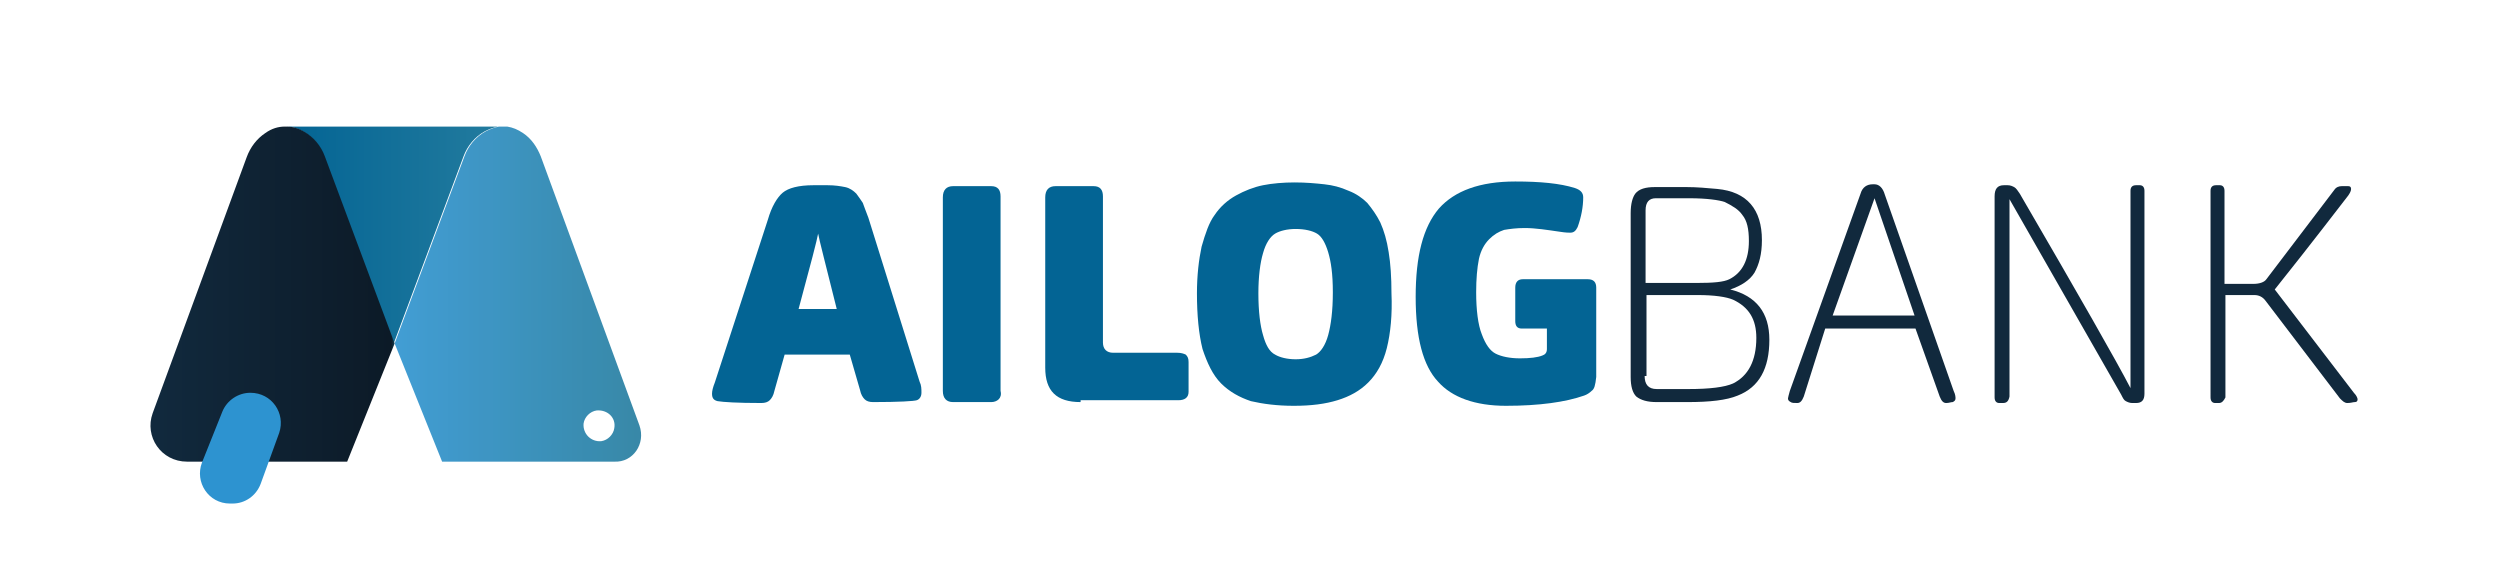 <svg xmlns="http://www.w3.org/2000/svg" xmlns:xlink="http://www.w3.org/1999/xlink" id="Layer_1" x="0px" y="0px" viewBox="0 0 268.6 61.6" style="enable-background:new 0 0 268.6 61.6;" xml:space="preserve"><style type="text/css">	.st0{clip-path:url(#SVGID_00000056412691584604798650000007769031894356503446_);fill:#036494;}			.st1{clip-path:url(#SVGID_00000126289284006324022230000001560332883174324361_);fill:url(#SVGID_00000087398686022488549110000001614480382365922449_);}			.st2{clip-path:url(#SVGID_00000071550304936067576030000003494745922992960440_);fill:url(#SVGID_00000059990448694622863190000013355410231702915514_);}	.st3{opacity:0.9;clip-path:url(#SVGID_00000010298802485507978570000013295345187474905760_);}	.st4{clip-path:url(#SVGID_00000038408410217514118040000000222436662073498503_);}			.st5{clip-path:url(#SVGID_00000100365960638214566630000002478280296482408845_);fill:url(#SVGID_00000042015521661742678570000017003407667769702551_);}	.st6{clip-path:url(#SVGID_00000010298802485507978570000013295345187474905760_);fill:#2D93D0;}	.st7{clip-path:url(#SVGID_00000010298802485507978570000013295345187474905760_);fill:#036494;}	.st8{clip-path:url(#SVGID_00000010298802485507978570000013295345187474905760_);fill:#11293D;}	.st9{fill:none;}</style><g>	<defs>		<rect id="SVGID_1_" x="13.5" y="11.5" width="241.6" height="44.8"></rect>	</defs>	<clipPath id="SVGID_00000119833822926198749420000006685818262429455255_">		<use xlink:href="#SVGID_1_" style="overflow:visible;"></use>	</clipPath>	<path style="clip-path:url(#SVGID_00000119833822926198749420000006685818262429455255_);fill:#036494;" d="M30.5,13.6L30.5,13.6  C30.5,13.6,30.6,13.6,30.5,13.6L30.5,13.6z"></path>	<polygon style="clip-path:url(#SVGID_00000119833822926198749420000006685818262429455255_);fill:#036494;" points="54.5,13.6   54.5,13.6 54.5,13.6  "></polygon></g><g>	<defs>		<path id="SVGID_00000065071984827849257390000003383617866034773942_" d="M32.5,14.1c1.1,0.6,1.9,1.6,2.3,2.7l7.5,20.1l7.5-20.1   c0.4-1.1,1.2-2.1,2.3-2.7c0.4-0.2,0.9-0.4,1.4-0.5l-22.8,0C31.4,13.6,32,13.8,32.5,14.1"></path>	</defs>	<clipPath id="SVGID_00000029042127528899987520000011917034135409341336_">		<use xlink:href="#SVGID_00000065071984827849257390000003383617866034773942_" style="overflow:visible;"></use>	</clipPath>			<linearGradient id="SVGID_00000137825646743750478840000008909740061764954545_" gradientUnits="userSpaceOnUse" x1="-722.106" y1="190.548" x2="-721.966" y2="190.548" gradientTransform="matrix(162.78 0 0 -162.78 117575.531 31042.732)">		<stop offset="0" style="stop-color:#036494"></stop>		<stop offset="4.102400e-07" style="stop-color:#036494"></stop>		<stop offset="1" style="stop-color:#227B9E"></stop>	</linearGradient>			<rect x="30.7" y="13.6" style="clip-path:url(#SVGID_00000029042127528899987520000011917034135409341336_);fill:url(#SVGID_00000137825646743750478840000008909740061764954545_);" width="22.8" height="23.3"></rect></g><g>	<defs>		<path id="SVGID_00000026129191104913521220000002161366874513899420_" d="M30.6,13.6C30.6,13.6,30.5,13.6,30.6,13.6   c-0.7,0-1.4,0.2-2.1,0.7c-0.9,0.6-1.6,1.5-2,2.6L16.4,44.4c-0.9,2.5,0.9,5.2,3.7,5.2h17.2l5.1-12.7l-7.5-20.1   c-0.4-1.1-1.2-2.1-2.3-2.7c-0.5-0.3-1.1-0.5-1.8-0.5C30.7,13.6,30.7,13.6,30.6,13.6C30.7,13.6,30.6,13.6,30.6,13.6"></path>	</defs>	<clipPath id="SVGID_00000113338738583036142490000003166913143747769509_">		<use xlink:href="#SVGID_00000026129191104913521220000002161366874513899420_" style="overflow:visible;"></use>	</clipPath>			<linearGradient id="SVGID_00000067935962681265063260000002998979336118649523_" gradientUnits="userSpaceOnUse" x1="-722.126" y1="190.801" x2="-721.986" y2="190.801" gradientTransform="matrix(186.717 0 0 -186.717 134849.594 35657.473)">		<stop offset="0" style="stop-color:#11293D"></stop>		<stop offset="4.102400e-07" style="stop-color:#11293D"></stop>		<stop offset="0.962" style="stop-color:#0C1A27"></stop>		<stop offset="1" style="stop-color:#227B9E"></stop>	</linearGradient>			<rect x="15.5" y="13.6" style="clip-path:url(#SVGID_00000113338738583036142490000003166913143747769509_);fill:url(#SVGID_00000067935962681265063260000002998979336118649523_);" width="26.9" height="36.1"></rect></g><g>	<defs>		<rect id="SVGID_00000181807546657830620370000003952810507372772762_" x="13.5" y="11.5" width="241.6" height="44.8"></rect>	</defs>	<clipPath id="SVGID_00000154384512698504446640000002181821539089657267_">		<use xlink:href="#SVGID_00000181807546657830620370000003952810507372772762_" style="overflow:visible;"></use>	</clipPath>	<g style="opacity:0.9;clip-path:url(#SVGID_00000154384512698504446640000002181821539089657267_);">		<g>			<defs>				<rect id="SVGID_00000116916547949676510750000003915341553667598506_" x="42.3" y="13.6" width="26.6" height="36.1"></rect>			</defs>			<clipPath id="SVGID_00000068652251273244586890000016178483442250436521_">				<use xlink:href="#SVGID_00000116916547949676510750000003915341553667598506_" style="overflow:visible;"></use>			</clipPath>			<g style="clip-path:url(#SVGID_00000068652251273244586890000016178483442250436521_);">				<defs>					<path id="SVGID_00000180356835993454780640000015595741346220131477_" d="M68.7,45.7L58.1,16.8c-0.4-1-1-1.9-1.9-2.5      c-0.6-0.4-1.1-0.6-1.7-0.7c0,0,0,0,0,0c-0.3,0-0.6,0-0.9,0c-0.5,0.1-1,0.3-1.4,0.5c-1.1,0.6-1.9,1.6-2.3,2.7l-7.5,20.1      l5.1,12.7H66C68,49.7,69.4,47.7,68.7,45.7 M66,46c-0.1,0.7-0.7,1.3-1.4,1.4c-1.1,0.1-2-0.8-1.9-1.9c0.1-0.7,0.7-1.3,1.4-1.4      C65.3,44,66.2,44.9,66,46"></path>				</defs>				<clipPath id="SVGID_00000167376593708197394330000013467073099035131839_">					<use xlink:href="#SVGID_00000180356835993454780640000015595741346220131477_" style="overflow:visible;"></use>				</clipPath>									<linearGradient id="SVGID_00000069358089384893894490000015964651355903512759_" gradientUnits="userSpaceOnUse" x1="-723.034" y1="190.803" x2="-722.894" y2="190.803" gradientTransform="matrix(189.734 0 0 -189.734 137226.438 36233.332)">					<stop offset="0" style="stop-color:#2D93D0"></stop>					<stop offset="4.102400e-07" style="stop-color:#2D93D0"></stop>					<stop offset="1" style="stop-color:#227B9E"></stop>				</linearGradient>									<rect x="42.3" y="13.6" style="clip-path:url(#SVGID_00000167376593708197394330000013467073099035131839_);fill:url(#SVGID_00000069358089384893894490000015964651355903512759_);" width="27.1" height="36.1"></rect>			</g>		</g>	</g>	<path style="clip-path:url(#SVGID_00000154384512698504446640000002181821539089657267_);fill:#2D93D0;" d="M26.9,42.2L26.9,42.2  c2.3,0,3.8,2.2,3.1,4.3l-2,5.5c-0.5,1.3-1.7,2.1-3,2.1h-0.3c-2.3,0-3.8-2.3-3-4.4l2.2-5.5C24.4,43,25.6,42.2,26.9,42.2"></path>	<path style="clip-path:url(#SVGID_00000154384512698504446640000002181821539089657267_);fill:#036494;" d="M83.2,42  c-0.1,0.5-0.3,0.8-0.5,1c-0.2,0.2-0.5,0.3-0.9,0.3c-2.6,0-4.1-0.1-4.7-0.2c-0.4-0.1-0.6-0.3-0.6-0.8c0-0.3,0.1-0.7,0.3-1.2  l5.7-17.5c0.4-1.4,1-2.4,1.6-2.9c0.6-0.5,1.7-0.8,3.3-0.8h1.5c0.8,0,1.4,0.1,1.9,0.2c0.5,0.1,0.9,0.4,1.2,0.7  c0.3,0.4,0.5,0.7,0.7,1c0.1,0.3,0.3,0.8,0.6,1.6L98.8,41c0.2,0.4,0.2,0.8,0.2,1.2c0,0.4-0.2,0.7-0.5,0.8c-0.3,0.1-1.9,0.2-4.7,0.2  c-0.4,0-0.7-0.1-0.9-0.3c-0.2-0.2-0.4-0.5-0.5-1l-1.1-3.8h-7L83.2,42z M89.9,33.2c-1.2-4.8-1.9-7.5-2-8.1c-0.1,0.6-0.8,3.3-2.1,8.1  H89.9z"></path>	<path style="clip-path:url(#SVGID_00000154384512698504446640000002181821539089657267_);fill:#036494;" d="M107.3,42.9  c-0.2,0.2-0.5,0.3-0.8,0.3h-4.1c-0.7,0-1.1-0.4-1.1-1.2V21.2c0-0.8,0.4-1.2,1.1-1.2h4.1c0.7,0,1,0.4,1,1.1V42  C107.6,42.4,107.5,42.7,107.3,42.9"></path>	<path style="clip-path:url(#SVGID_00000154384512698504446640000002181821539089657267_);fill:#036494;" d="M116.1,43.2  c-2.6,0-3.8-1.2-3.8-3.7V21.2c0-0.8,0.4-1.2,1.1-1.2h4.1c0.7,0,1,0.4,1,1.1v15.7c0,0.7,0.4,1.1,1.1,1.1h6.9c0.4,0,0.7,0.1,0.9,0.2  c0.2,0.2,0.3,0.4,0.3,0.8v3.2c0,0.6-0.4,0.9-1.1,0.9H116.1z"></path>	<path style="clip-path:url(#SVGID_00000154384512698504446640000002181821539089657267_);fill:#036494;" d="M149,37.4  c-0.4,1.6-1.1,2.8-2,3.7c-0.9,0.9-2,1.5-3.3,1.9c-1.3,0.4-2.8,0.6-4.7,0.6c-1.8,0-3.3-0.2-4.6-0.5c-1.2-0.4-2.3-1-3.2-1.9  c-0.9-0.9-1.5-2.2-2-3.7c-0.4-1.6-0.6-3.6-0.6-6c0-1.9,0.2-3.6,0.5-5c0.4-1.4,0.8-2.6,1.4-3.4c0.6-0.9,1.4-1.6,2.3-2.1  c0.9-0.5,1.9-0.9,2.9-1.1c1-0.2,2.2-0.3,3.4-0.3c1.2,0,2.3,0.1,3.2,0.2c0.9,0.1,1.7,0.3,2.6,0.7c0.8,0.3,1.5,0.8,2,1.3  c0.5,0.6,1,1.3,1.4,2.1c0.4,0.9,0.7,1.9,0.9,3.2c0.2,1.2,0.3,2.7,0.3,4.4C149.6,33.8,149.4,35.8,149,37.4 M142.7,27.1  c-0.3-1-0.7-1.7-1.2-2c-0.5-0.3-1.3-0.5-2.3-0.5c-0.9,0-1.7,0.2-2.2,0.5c-0.5,0.3-1,1-1.3,2.1c-0.3,1-0.5,2.5-0.5,4.3  c0,2,0.2,3.5,0.5,4.5c0.3,1.1,0.7,1.8,1.3,2.1c0.5,0.3,1.3,0.5,2.2,0.5c0.9,0,1.6-0.2,2.2-0.5c0.5-0.3,1-1,1.3-2.1  c0.3-1.1,0.5-2.6,0.5-4.6S143,28.1,142.7,27.1"></path>	<path style="clip-path:url(#SVGID_00000154384512698504446640000002181821539089657267_);fill:#036494;" d="M171,42  c-0.2,0.2-0.5,0.4-0.8,0.5c-2,0.7-4.8,1.1-8.4,1.1c-3.3,0-5.8-0.9-7.3-2.6c-1.6-1.7-2.4-4.7-2.4-9.1c0-4.4,0.8-7.5,2.5-9.5  c1.7-1.9,4.4-2.9,8.2-2.9c2.7,0,4.8,0.2,6.4,0.7c0.6,0.2,0.9,0.5,0.9,1c0,1-0.2,2.1-0.6,3.2c-0.2,0.4-0.4,0.6-0.8,0.6  c-0.1,0-0.5,0-1.1-0.1c-1.4-0.2-2.6-0.4-3.8-0.4c-0.9,0-1.6,0.1-2.2,0.2c-0.6,0.2-1.1,0.5-1.6,1c-0.5,0.5-0.9,1.2-1.1,2.1  c-0.2,1-0.3,2.2-0.3,3.6c0,1.9,0.2,3.5,0.6,4.5c0.4,1.1,0.9,1.8,1.5,2.1c0.6,0.3,1.5,0.5,2.6,0.5c1.1,0,1.9-0.1,2.4-0.3  c0.3-0.1,0.5-0.3,0.5-0.7v-2.2h-2.7c-0.5,0-0.7-0.3-0.7-0.8v-3.6c0-0.6,0.3-0.9,0.8-0.9h7c0.6,0,0.9,0.3,0.9,0.9v9.6  C171.4,41.4,171.3,41.8,171,42"></path>	<path style="clip-path:url(#SVGID_00000154384512698504446640000002181821539089657267_);fill:#11293D;" d="M178,43.2  c-1,0-1.7-0.2-2.2-0.6c-0.4-0.4-0.6-1.1-0.6-2.1V22.9c0-1,0.2-1.7,0.5-2.1c0.4-0.5,1.1-0.7,2.1-0.7h3.4c1.1,0,2.2,0.1,3.3,0.2  c3.2,0.3,4.8,2.2,4.8,5.5c0,1.5-0.3,2.6-0.8,3.5c-0.5,0.8-1.4,1.4-2.6,1.8c2.8,0.7,4.2,2.5,4.2,5.4c0,3.1-1.1,5.1-3.4,6  c-1.2,0.5-3,0.7-5.4,0.7H178z M182.3,30.4c1.8,0,2.9-0.1,3.5-0.4c1.4-0.7,2.1-2.1,2.1-4.1c0-1.3-0.2-2.2-0.7-2.8  c-0.4-0.6-1.1-1-1.9-1.4c-0.6-0.2-1.9-0.4-3.8-0.4h-3.6c-0.7,0-1.1,0.4-1.1,1.3v7.8H182.3z M176.7,40.4c0,0.9,0.4,1.4,1.3,1.4h3.4  c2.3,0,3.9-0.2,4.8-0.6c1.6-0.8,2.5-2.4,2.5-4.9c0-2-0.8-3.3-2.5-4.1c-0.7-0.3-2-0.5-3.8-0.5h-5.5V40.4z"></path>	<path style="clip-path:url(#SVGID_00000154384512698504446640000002181821539089657267_);fill:#11293D;" d="M193.8,42.6  c-0.2,0.5-0.4,0.7-0.7,0.7c-0.3,0-0.6,0-0.7-0.1c-0.2-0.1-0.3-0.2-0.3-0.4c0-0.1,0.1-0.4,0.2-0.8l7.6-21.2c0.2-0.7,0.7-1,1.3-1h0.2  c0.5,0,0.9,0.4,1.1,1.1l7.4,21.1c0.2,0.4,0.2,0.7,0.2,0.8c0,0.2-0.1,0.3-0.3,0.4c-0.2,0-0.4,0.1-0.7,0.1c-0.3,0-0.5-0.2-0.7-0.7  l-2.6-7.3h-9.7L193.8,42.6z M205.7,33.9l-4.3-12.6l-4.5,12.6H205.7z"></path>	<path style="clip-path:url(#SVGID_00000154384512698504446640000002181821539089657267_);fill:#11293D;" d="M215.2,43.3h-0.4  c-0.3,0-0.5-0.2-0.5-0.6V21.1c0-0.8,0.3-1.2,1-1.2h0.4c0.3,0,0.5,0.1,0.7,0.2c0.2,0.1,0.4,0.4,0.6,0.7c6.4,11,10.4,18,11.9,20.9  c0-1.6,0-8.6,0-21.2c0-0.4,0.2-0.6,0.6-0.6h0.4c0.3,0,0.5,0.2,0.5,0.6v21.8c0,0.7-0.3,1-0.9,1h-0.4c-0.3,0-0.5-0.1-0.7-0.2  c-0.2-0.1-0.3-0.3-0.5-0.7l-12-21c0,2.2,0,9.3,0,21.2C215.8,43.1,215.6,43.3,215.2,43.3"></path>	<path style="clip-path:url(#SVGID_00000154384512698504446640000002181821539089657267_);fill:#11293D;" d="M238.4,43.3H238  c-0.3,0-0.5-0.2-0.5-0.6V20.5c0-0.4,0.2-0.6,0.6-0.6h0.4c0.3,0,0.5,0.2,0.5,0.6v10h3.1c0.7,0,1.2-0.2,1.4-0.5l7.3-9.6  c0.2-0.3,0.5-0.4,0.8-0.4c0.3,0,0.5,0,0.7,0c0.2,0,0.3,0.1,0.3,0.3c0,0.2-0.1,0.4-0.3,0.7c-4,5.2-6.7,8.6-7.9,10.1l8.5,11.1  c0.3,0.3,0.4,0.6,0.4,0.7c0,0.2-0.1,0.3-0.3,0.3c-0.2,0-0.4,0.1-0.8,0.1c-0.3,0-0.5-0.2-0.8-0.5l-8-10.5c-0.3-0.4-0.7-0.6-1.2-0.6  h-3.1v11C238.9,43.1,238.7,43.3,238.4,43.3"></path></g><rect x="13.5" y="11.5" class="st9" width="241.6" height="44.8"></rect></svg>
